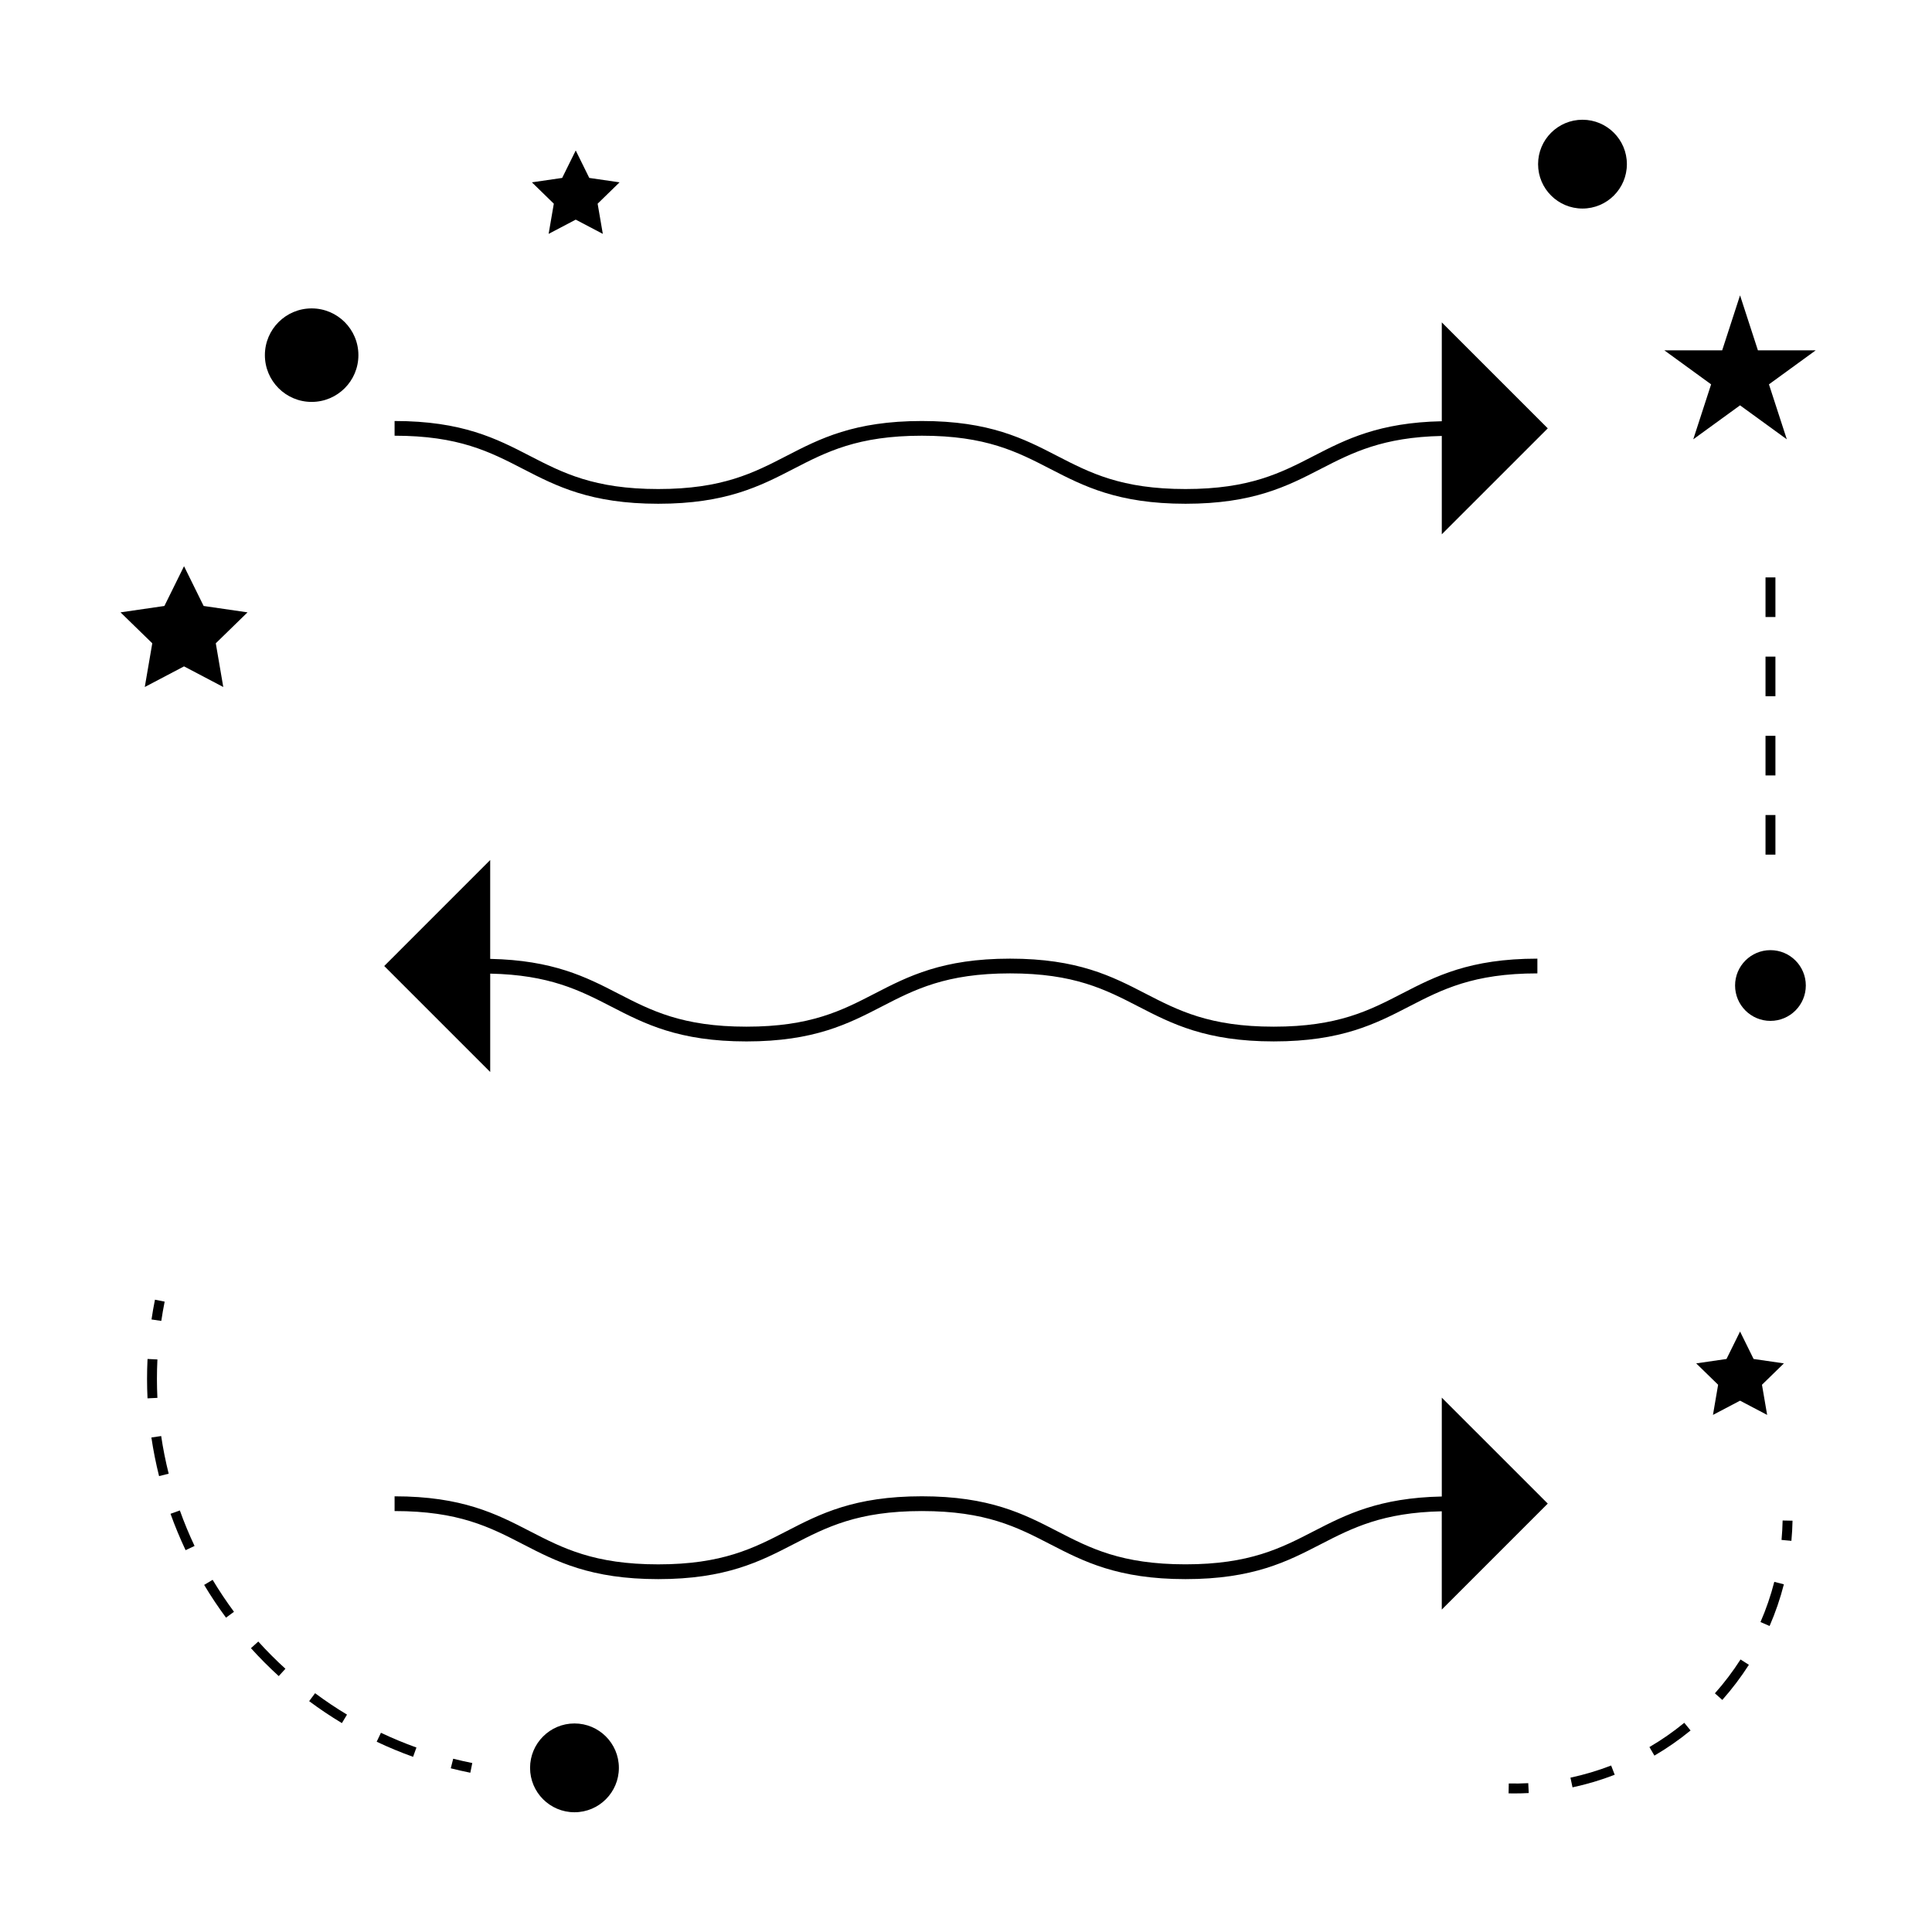 <?xml version="1.0" encoding="UTF-8"?>
<!-- Uploaded to: SVG Repo, www.svgrepo.com, Generator: SVG Repo Mixer Tools -->
<svg fill="#000000" width="800px" height="800px" version="1.1" viewBox="144 144 512 512" xmlns="http://www.w3.org/2000/svg">
 <g>
  <path d="m318.44 277.5c17.938 0 27.027-4.691 35.824-9.23 8.766-4.523 17.047-8.801 34.039-8.801 16.992 0 25.27 4.273 34.039 8.801 8.797 4.539 17.891 9.23 35.832 9.23 17.938 0 27.031-4.691 35.828-9.23 8.414-4.34 16.453-8.406 32.086-8.738v26.066l28.086-28.082-28.086-28.082v26.199c-16.609 0.34-25.422 4.801-33.883 9.168-8.766 4.523-17.047 8.797-34.039 8.797-16.992 0-25.273-4.273-34.043-8.797-8.797-4.539-17.887-9.23-35.828-9.23-17.941 0-27.039 4.691-35.828 9.23-8.766 4.523-17.047 8.797-34.035 8.797-16.992 0-25.273-4.273-34.039-8.797-8.789-4.539-17.887-9.23-35.824-9.23v3.898c16.988 0 25.266 4.273 34.035 8.801 8.801 4.539 17.898 9.23 35.836 9.23z"/>
  <path d="m273.91 402.02c15.629 0.332 23.672 4.398 32.082 8.738 8.797 4.539 17.891 9.23 35.828 9.23s27.027-4.691 35.824-9.23c8.766-4.523 17.047-8.801 34.039-8.801 16.992 0 25.273 4.273 34.039 8.797 8.797 4.539 17.891 9.23 35.832 9.23 17.938 0 27.031-4.691 35.828-9.23 8.766-4.523 17.047-8.797 34.039-8.797v-3.906c-17.938 0-27.031 4.691-35.828 9.23-8.766 4.523-17.047 8.797-34.039 8.797-17 0-25.273-4.273-34.043-8.797-8.797-4.539-17.891-9.23-35.832-9.23-17.941 0-27.039 4.695-35.828 9.23-8.766 4.523-17.047 8.797-34.035 8.797-16.992 0-25.273-4.273-34.039-8.797-8.449-4.367-17.266-8.828-33.871-9.168v-26.199l-28.082 28.09 28.086 28.086z"/>
  <path d="m526.09 514.39v26.199c-16.609 0.34-25.422 4.809-33.883 9.172-8.766 4.523-17.047 8.801-34.039 8.801-16.992 0-25.273-4.277-34.043-8.801-8.797-4.539-17.887-9.23-35.828-9.23-17.941 0-27.039 4.695-35.828 9.238-8.766 4.523-17.047 8.801-34.035 8.801-16.992 0-25.273-4.277-34.039-8.801-8.797-4.539-17.887-9.23-35.824-9.23v3.906c16.988 0 25.266 4.273 34.035 8.801 8.789 4.539 17.891 9.238 35.828 9.238s27.027-4.695 35.824-9.238c8.766-4.523 17.047-8.801 34.039-8.801 16.992 0 25.27 4.273 34.039 8.801 8.797 4.539 17.891 9.238 35.832 9.238 17.938 0 27.031-4.695 35.828-9.238 8.414-4.34 16.453-8.414 32.086-8.738l0.004 26.047 28.086-28.086z"/>
  <path d="m308.01 612.5c0 6.5-5.269 11.766-11.77 11.766-6.496 0-11.766-5.266-11.766-11.766 0-6.496 5.269-11.766 11.766-11.766 6.5 0 11.77 5.269 11.77 11.766"/>
  <path d="m192.77 294.05-5.203 10.539-11.629 1.691 8.418 8.199-1.988 11.586 10.402-5.469 10.402 5.469-1.984-11.586 8.41-8.199-11.629-1.691z"/>
  <path d="m289.39 205.98 7.184-3.773 7.18 3.773-1.375-8 5.809-5.66-8.023-1.168-3.59-7.273-3.594 7.273-8.023 1.168 5.809 5.66z"/>
  <path d="m593.51 505.31 5.809 5.664-1.367 7.992 7.18-3.773 7.18 3.773-1.371-7.992 5.809-5.664-8.027-1.168-3.59-7.273-3.59 7.273z"/>
  <path d="m605.13 222.27-4.734 14.574h-15.324l12.391 9.012-4.731 14.566 12.398-9.004 12.395 9.004-4.734-14.566 12.391-9.012h-15.316z"/>
  <path d="m575.14 187.5c0 6.5-5.269 11.766-11.766 11.766-6.5 0-11.766-5.266-11.766-11.766 0-6.496 5.266-11.766 11.766-11.766 6.496 0 11.766 5.269 11.766 11.766"/>
  <path d="m622.56 405.17c0 5.176-4.199 9.375-9.375 9.375s-9.371-4.199-9.371-9.375 4.195-9.371 9.371-9.371 9.375 4.195 9.375 9.371"/>
  <path d="m238.98 238.12c0 6.84-5.547 12.391-12.391 12.391s-12.391-5.551-12.391-12.391c0-6.844 5.547-12.391 12.391-12.391s12.391 5.547 12.391 12.391"/>
  <path d="m268.64 613.79 0.52-2.57c-1.707-0.34-3.391-0.723-5.059-1.141l-0.641 2.539c1.707 0.434 3.438 0.82 5.18 1.172z"/>
  <path d="m184.12 524.95c0.508 3.426 1.195 6.871 2.035 10.234l2.547-0.641c-0.824-3.281-1.496-6.641-1.988-9.977z"/>
  <path d="m254.36 607.11c-3.184-1.141-6.352-2.457-9.41-3.906l-1.125 2.371c3.133 1.484 6.383 2.832 9.645 4.004z"/>
  <path d="m182.97 509.43c0 1.723 0.043 3.438 0.125 5.144l2.617-0.125c-0.078-1.664-0.121-3.336-0.121-5.016 0-1.715 0.043-3.438 0.125-5.168l-2.617-0.125c-0.086 1.762-0.129 3.531-0.129 5.289z"/>
  <path d="m219.64 586.24c-2.508-2.281-4.93-4.707-7.191-7.215l-1.945 1.758c2.312 2.57 4.797 5.059 7.367 7.398z"/>
  <path d="m195.56 553.69c-1.453-3.07-2.766-6.234-3.898-9.406l-2.473 0.887c1.164 3.25 2.512 6.496 3.996 9.645z"/>
  <path d="m200.35 562.67-2.246 1.344c1.777 2.977 3.731 5.898 5.793 8.684l2.109-1.559c-2.012-2.719-3.91-5.566-5.656-8.469z"/>
  <path d="m235.96 598.39c-2.891-1.738-5.734-3.648-8.461-5.672l-1.57 2.106c2.793 2.078 5.711 4.035 8.676 5.816z"/>
  <path d="m184.15 493.67 2.594 0.383c0.25-1.699 0.551-3.402 0.891-5.106l-2.57-0.516c-0.352 1.746-0.656 3.488-0.914 5.238z"/>
  <path d="m619.04 547-2.625-0.051c-0.035 1.73-0.133 3.449-0.289 5.148l2.613 0.242c0.164-1.766 0.266-3.539 0.301-5.34z"/>
  <path d="m600.43 594.5c2.586-2.914 4.953-6.047 7.043-9.305l-2.211-1.418c-2.016 3.144-4.297 6.168-6.797 8.973z"/>
  <path d="m590.35 600.56c-2.898 2.379-6.008 4.539-9.238 6.43l1.324 2.266c3.352-1.957 6.574-4.199 9.582-6.664z"/>
  <path d="m610.55 573.86 2.41 1.043c1.547-3.562 2.824-7.277 3.785-11.043l-2.539-0.652c-0.934 3.637-2.16 7.215-3.656 10.652z"/>
  <path d="m570.97 611.88c-3.5 1.355-7.125 2.434-10.785 3.219l0.547 2.566c3.793-0.809 7.551-1.93 11.184-3.336z"/>
  <path d="m543.79 619.26c0.504 0.012 1.008 0.016 1.512 0.016 1.285 0 2.562-0.031 3.832-0.102l-0.133-2.617c-1.711 0.09-3.418 0.125-5.16 0.078z"/>
  <path d="m611.88 339h2.625v10.496h-2.625z"/>
  <path d="m611.88 297.02h2.625v10.496h-2.625z"/>
  <path d="m611.88 359.99h2.625v10.496h-2.625z"/>
  <path d="m611.88 318.01h2.625v10.496h-2.625z"/>
 </g>
</svg>